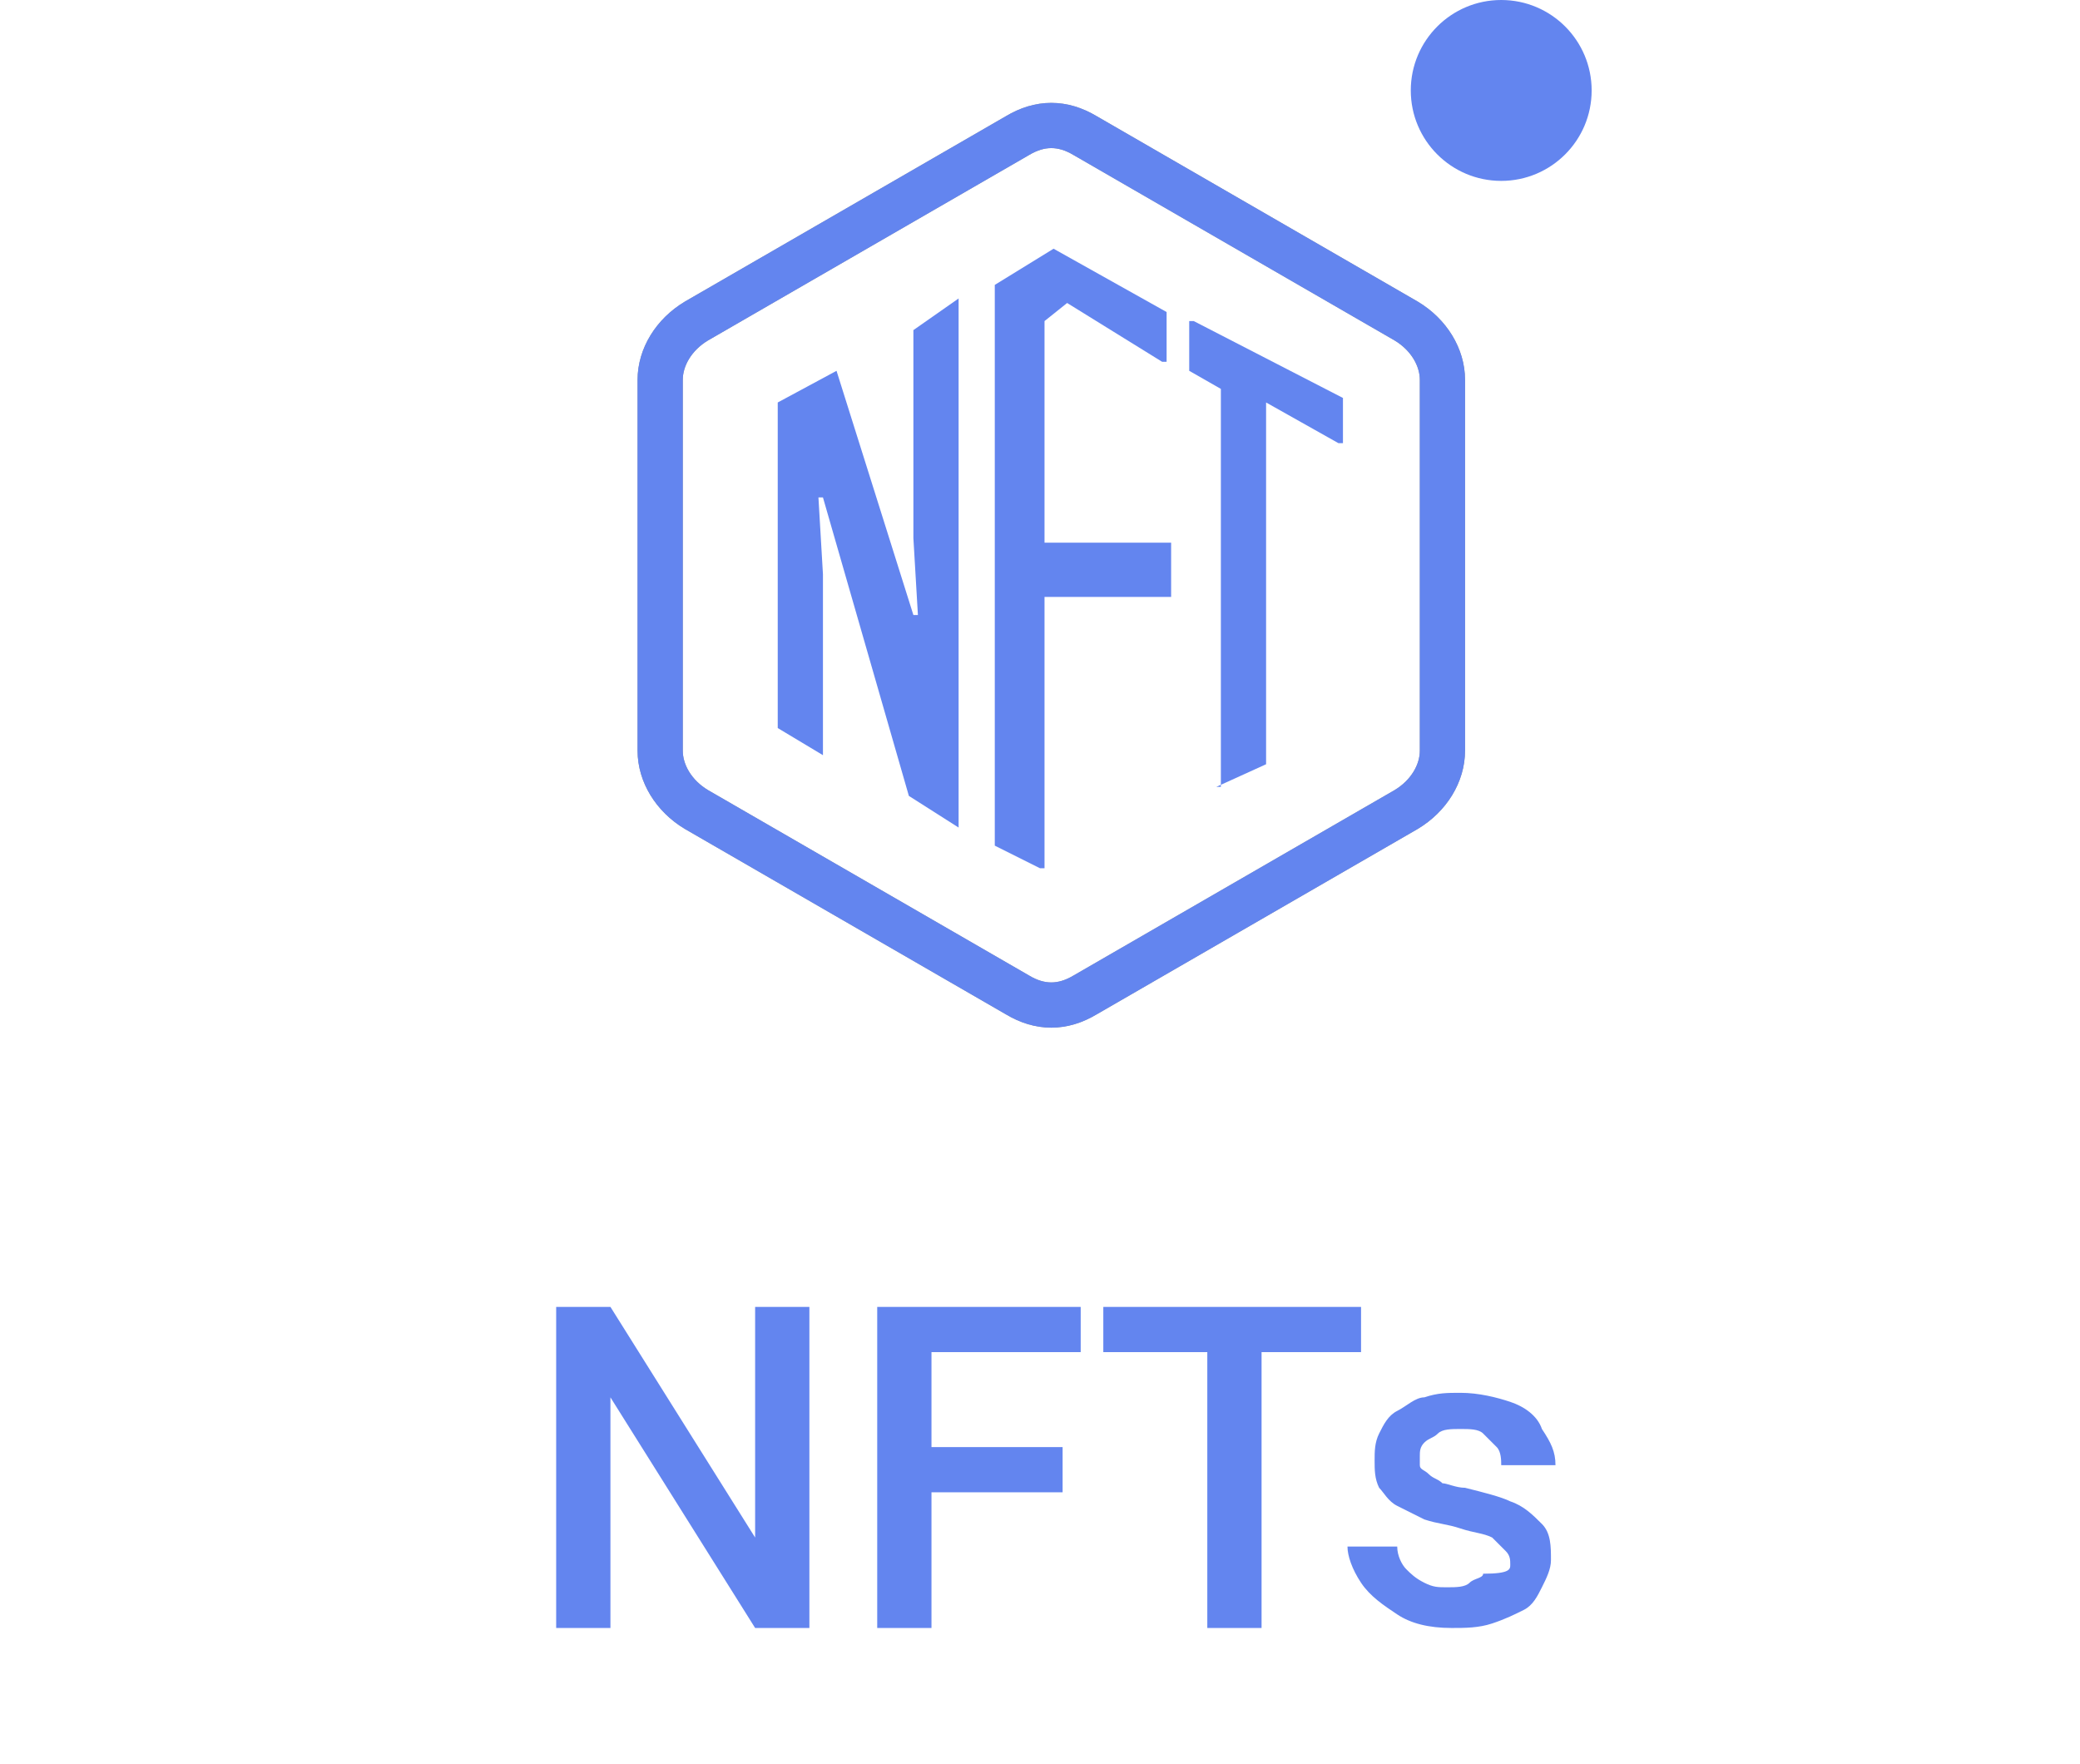 <?xml version="1.0" encoding="utf-8"?>
<!-- Generator: Adobe Illustrator 24.2.3, SVG Export Plug-In . SVG Version: 6.00 Build 0)  -->
<svg version="1.1" id="Layer_1" xmlns="http://www.w3.org/2000/svg" xmlns:xlink="http://www.w3.org/1999/xlink" x="0px" y="0px"
	 viewBox="0 0 46 39" style="enable-background:new 0 0 46 39;" xml:space="preserve">
<style type="text/css">
	.st0{display:none;fill:none;stroke:#96989C;stroke-width:1.3;}
	.st1{display:none;fill:#96989C;}
	.st2{fill:none;stroke:#96989C;}
	.st3{fill:none;stroke:#6385EF;stroke-miterlimit:10;}
	.st4{fill:#6385EF;}
</style>
<path class="st0" d="M29.1,14.3l2.1,2.1c0.4,0.4,0.4,1,0,1.4l-1.4,1.4c-1.3,1.3-3.2,1.8-5,1.2c-4.9-1.6-8.7-5.5-10.4-10.4
	c-0.6-1.7-0.1-3.7,1.2-5l1.4-1.4c0.4-0.4,1-0.4,1.4,0l2.1,2.1c0.4,0.4,0.4,1,0,1.4l-1.3,1.3c-0.1,0.1-0.1,0.1-0.1,0.2
	c0.4,3.6,3.3,6.5,6.9,6.9c0.1,0,0.2,0,0.2-0.1l1.3-1.3C28.1,13.9,28.7,13.9,29.1,14.3z"/>
<path class="st1" d="M12.9,33.7h1.2c0,0.5-0.2,0.9-0.4,1.2c-0.2,0.4-0.5,0.6-0.9,0.9c-0.4,0.2-0.9,0.3-1.5,0.3
	c-0.4,0-0.8-0.1-1.2-0.2c-0.4-0.2-0.7-0.4-0.9-0.7c-0.3-0.3-0.4-0.6-0.6-1.1c-0.1-0.4-0.2-0.9-0.2-1.4v-0.6c0-0.5,0.1-1,0.2-1.4
	C8.8,30.4,9,30,9.3,29.7c0.3-0.3,0.6-0.5,0.9-0.7c0.4-0.2,0.8-0.2,1.2-0.2c0.6,0,1,0.1,1.4,0.3c0.4,0.2,0.7,0.5,0.9,0.9
	c0.2,0.4,0.4,0.8,0.4,1.3h-1.2c0-0.3-0.1-0.6-0.2-0.8c-0.1-0.2-0.3-0.4-0.5-0.5c-0.2-0.1-0.5-0.2-0.8-0.2c-0.3,0-0.5,0.1-0.7,0.2
	c-0.2,0.1-0.4,0.3-0.5,0.5c-0.1,0.2-0.2,0.5-0.3,0.7c-0.1,0.3-0.1,0.6-0.1,1v0.6c0,0.4,0,0.7,0.1,1c0.1,0.3,0.2,0.5,0.3,0.7
	c0.1,0.2,0.3,0.4,0.5,0.5s0.5,0.2,0.7,0.2c0.3,0,0.6-0.1,0.8-0.2c0.2-0.1,0.4-0.3,0.5-0.5C12.8,34.3,12.9,34,12.9,33.7z M18,29.8
	L15.9,36h-1.3l2.7-7.1h0.8L18,29.8z M19.8,36l-2.1-6.2l-0.1-0.9h0.8l2.7,7.1H19.8z M19.7,33.4v1h-3.9v-1H19.7z M26.3,35v1h-3.6v-1
	H26.3z M23.1,28.9V36h-1.2v-7.1H23.1z M31.7,35v1h-3.6v-1H31.7z M28.5,28.9V36h-1.2v-7.1H28.5z M36.4,34.2c0-0.1,0-0.3-0.1-0.4
	c0-0.1-0.1-0.2-0.2-0.3c-0.1-0.1-0.3-0.2-0.5-0.3c-0.2-0.1-0.5-0.2-0.8-0.3c-0.3-0.1-0.7-0.2-0.9-0.3c-0.3-0.1-0.5-0.3-0.7-0.4
	c-0.2-0.2-0.4-0.4-0.5-0.6c-0.1-0.2-0.2-0.5-0.2-0.8c0-0.3,0.1-0.6,0.2-0.8c0.1-0.2,0.3-0.4,0.5-0.6c0.2-0.2,0.5-0.3,0.8-0.4
	c0.3-0.1,0.7-0.1,1-0.1c0.5,0,1,0.1,1.4,0.3c0.4,0.2,0.7,0.5,0.9,0.8c0.2,0.3,0.3,0.7,0.3,1.1h-1.2c0-0.2-0.1-0.4-0.2-0.6
	c-0.1-0.2-0.2-0.3-0.4-0.4c-0.2-0.1-0.5-0.2-0.8-0.2c-0.3,0-0.5,0-0.7,0.1c-0.2,0.1-0.3,0.2-0.4,0.4c-0.1,0.1-0.1,0.3-0.1,0.5
	c0,0.1,0,0.3,0.1,0.4c0.1,0.1,0.2,0.2,0.3,0.3c0.1,0.1,0.3,0.2,0.5,0.3s0.4,0.2,0.7,0.2c0.4,0.1,0.7,0.2,1,0.4
	c0.3,0.1,0.5,0.3,0.7,0.5c0.2,0.2,0.3,0.4,0.4,0.6c0.1,0.2,0.1,0.5,0.1,0.8c0,0.3-0.1,0.6-0.2,0.8c-0.1,0.2-0.3,0.4-0.5,0.6
	c-0.2,0.2-0.5,0.3-0.8,0.4c-0.3,0.1-0.7,0.1-1,0.1c-0.3,0-0.7,0-1-0.1c-0.3-0.1-0.6-0.2-0.9-0.4c-0.3-0.2-0.5-0.4-0.6-0.7
	c-0.2-0.3-0.2-0.6-0.2-1h1.2c0,0.2,0,0.4,0.1,0.6c0.1,0.2,0.2,0.3,0.3,0.4c0.1,0.1,0.3,0.2,0.5,0.2c0.2,0,0.4,0.1,0.6,0.1
	c0.3,0,0.5,0,0.7-0.1c0.2-0.1,0.3-0.2,0.4-0.3C36.4,34.5,36.4,34.4,36.4,34.2z"/>
<path class="st2" d="M24,3l7.1,4.1c0.5,0.3,0.8,0.8,0.8,1.3v8.2c0,0.5-0.3,1-0.8,1.3L24,22c-0.5,0.3-1,0.3-1.5,0l-7.1-4.1
	c-0.5-0.3-0.8-0.8-0.8-1.3V8.4c0-0.5,0.3-1,0.8-1.3L22.5,3C23,2.7,23.5,2.7,24,3z"/>
<path class="st3" d="M24,3l7.1,4.1c0.5,0.3,0.8,0.8,0.8,1.3v8.2c0,0.5-0.3,1-0.8,1.3L24,22c-0.5,0.3-1,0.3-1.5,0l-7.1-4.1
	c-0.5-0.3-0.8-0.8-0.8-1.3V8.4c0-0.5,0.3-1,0.8-1.3L22.5,3C23,2.7,23.5,2.7,24,3z"/>
<path class="st4" d="M26.9,17.4L26.9,17.4L26.9,17.4l1.1-0.5l0,0v0v-8l1.6,0.9l0.1,0V9.8v-1v0l0,0l-3.3-1.7l-0.1,0v0.1v1v0l0,0
	l0.7,0.4V17.4z"/>
<path class="st4" d="M22,6.3L22,6.3L22,6.3l0,12.4v0l0,0l1,0.5l0.1,0v-0.1v-5.9h2.7h0.1v-0.1v-1v-0.1h-0.1h-2.7V7.1l0.5-0.4L25.7,8
	l0.1,0V7.9V6.9v0l0,0l-2.5-1.4l0,0l0,0L22,6.3z"/>
<path class="st4" d="M17.2,8.9l1.3-0.7l1.7,5.4h0.1l-0.1-1.7V7.3l1-0.7v11.7l-1.1-0.7l-1.9-6.6h-0.1l0.1,1.7v4l-1-0.6V8.9z"/>
<circle class="st4" cx="33.2" cy="2" r="2"/>
<path class="st4" d="M17.9,28.9V36h-1.2l-3.2-5.1V36h-1.2v-7.1h1.2l3.2,5.1v-5.1H17.9z M20.6,28.9V36h-1.2v-7.1H20.6z M23.5,32v1
	h-3.2v-1H23.5z M23.9,28.9v1h-3.6v-1H23.9z M27.9,28.9V36h-1.2v-7.1H27.9z M30.1,28.9v1h-5.7v-1H30.1z M33.4,34.6
	c0-0.1,0-0.2-0.1-0.3c-0.1-0.1-0.2-0.2-0.3-0.3c-0.2-0.1-0.4-0.1-0.7-0.2c-0.3-0.1-0.5-0.1-0.8-0.2c-0.2-0.1-0.4-0.2-0.6-0.3
	c-0.2-0.1-0.3-0.3-0.4-0.4c-0.1-0.2-0.1-0.4-0.1-0.6c0-0.2,0-0.4,0.1-0.6c0.1-0.2,0.2-0.4,0.4-0.5c0.2-0.1,0.4-0.3,0.6-0.3
	c0.3-0.1,0.5-0.1,0.8-0.1c0.4,0,0.8,0.1,1.1,0.2c0.3,0.1,0.6,0.3,0.7,0.6c0.2,0.3,0.3,0.5,0.3,0.8h-1.2c0-0.1,0-0.3-0.1-0.4
	c-0.1-0.1-0.2-0.2-0.3-0.3c-0.1-0.1-0.3-0.1-0.5-0.1c-0.2,0-0.4,0-0.5,0.1c-0.1,0.1-0.2,0.1-0.3,0.2c-0.1,0.1-0.1,0.2-0.1,0.3
	c0,0.1,0,0.2,0,0.2c0,0.1,0.1,0.1,0.2,0.2c0.1,0.1,0.2,0.1,0.3,0.2c0.1,0,0.3,0.1,0.5,0.1c0.4,0.1,0.8,0.2,1,0.3
	c0.3,0.1,0.5,0.3,0.7,0.5c0.2,0.2,0.2,0.5,0.2,0.8c0,0.2-0.1,0.4-0.2,0.6c-0.1,0.2-0.2,0.4-0.4,0.5c-0.2,0.1-0.4,0.2-0.7,0.3
	c-0.3,0.1-0.6,0.1-0.9,0.1c-0.5,0-0.9-0.1-1.2-0.3c-0.3-0.2-0.6-0.4-0.8-0.7c-0.2-0.3-0.3-0.6-0.3-0.8h1.1c0,0.2,0.1,0.4,0.2,0.5
	c0.1,0.1,0.2,0.2,0.4,0.3c0.2,0.1,0.3,0.1,0.5,0.1c0.2,0,0.4,0,0.5-0.1c0.1-0.1,0.3-0.1,0.3-0.2C33.4,34.8,33.4,34.7,33.4,34.6z"/>
</svg>
